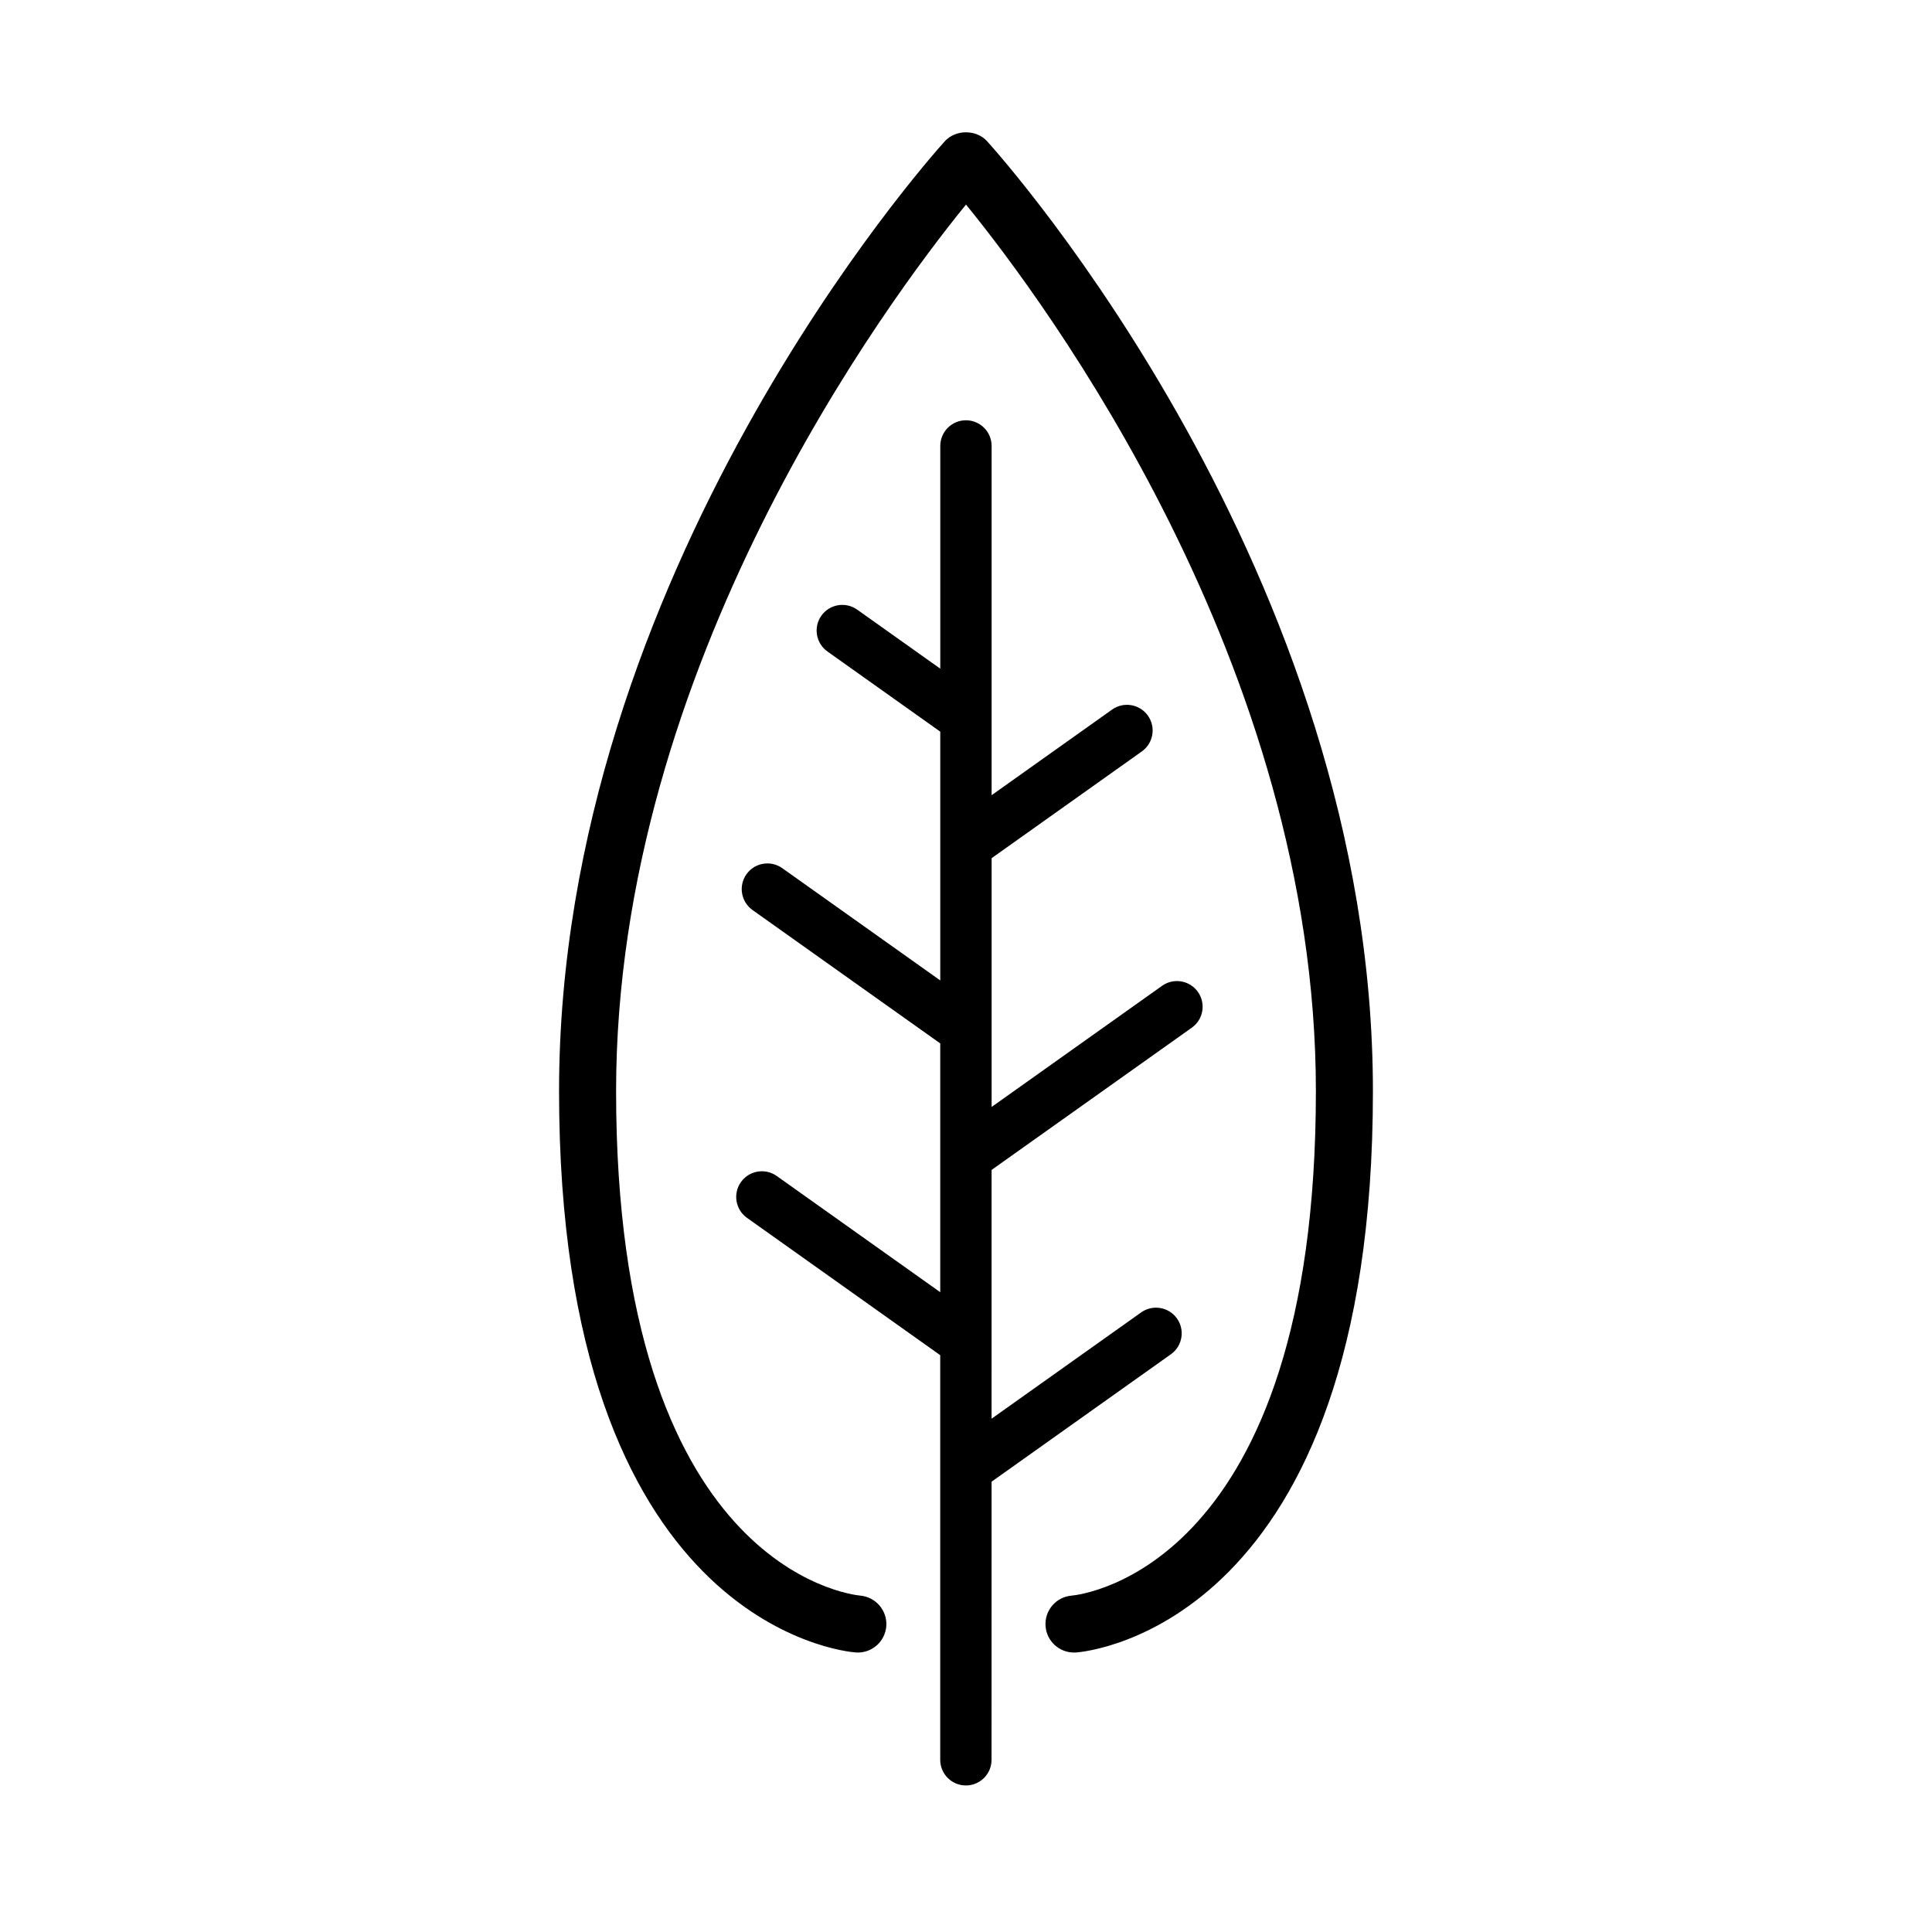 <?xml version="1.0" encoding="UTF-8"?>
<!-- The Best Svg Icon site in the world: iconSvg.co, Visit us! https://iconsvg.co -->
<svg fill="#000000" width="800px" height="800px" version="1.1" viewBox="144 144 512 512" xmlns="http://www.w3.org/2000/svg">
 <g>
  <path d="m428.61 581.94c-3.914 0-7.234-3.027-7.527-6.996-0.309-4.144 2.793-7.758 6.926-8.09 2.793-0.258 64.715-7.512 64.715-133.68 0-112.94-71.863-209.35-92.723-234.96-20.859 25.629-92.73 122.16-92.73 234.96 0 126.32 62.078 133.43 64.723 133.68 4.133 0.379 7.219 4.019 6.879 8.152-0.344 4.137-3.965 7.199-8.062 6.918-3.215-0.242-78.656-7.477-78.656-148.75 0-137.21 98.062-247.13 102.23-251.74 2.867-3.164 8.34-3.164 11.211 0 4.172 4.606 102.24 114.53 102.24 251.74 0 141.27-75.445 148.51-78.656 148.75-0.191 0.012-0.379 0.016-0.57 0.016z"/>
  <path d="m459.85 416.34c3.059-2.176 3.777-6.418 1.602-9.488-2.188-3.062-6.422-3.777-9.488-1.602l-45.172 32.102v-65.926l39.812-28.293c3.059-2.176 3.777-6.422 1.602-9.488-2.188-3.062-6.43-3.777-9.488-1.602l-31.93 22.691v-92.555c0-3.758-3.043-6.801-6.801-6.801-3.758 0-6.801 3.043-6.801 6.801v59.027l-22.023-15.648c-3.062-2.172-7.309-1.457-9.488 1.602-2.176 3.062-1.457 7.309 1.602 9.488l29.906 21.25v65.93l-41.871-29.754c-3.062-2.176-7.309-1.457-9.488 1.602-2.176 3.062-1.457 7.309 1.602 9.488l49.75 35.352v65.93l-43.328-30.793c-3.062-2.18-7.305-1.457-9.488 1.602-2.176 3.062-1.457 7.309 1.602 9.488l51.207 36.391v107.23c0 3.754 3.043 6.801 6.801 6.801s6.801-3.043 6.801-6.801l0.012-73.703 47.523-33.77c3.059-2.176 3.777-6.418 1.602-9.488-2.188-3.062-6.43-3.769-9.488-1.602l-39.641 28.168 0.004-65.926z"/>
 </g>
</svg>